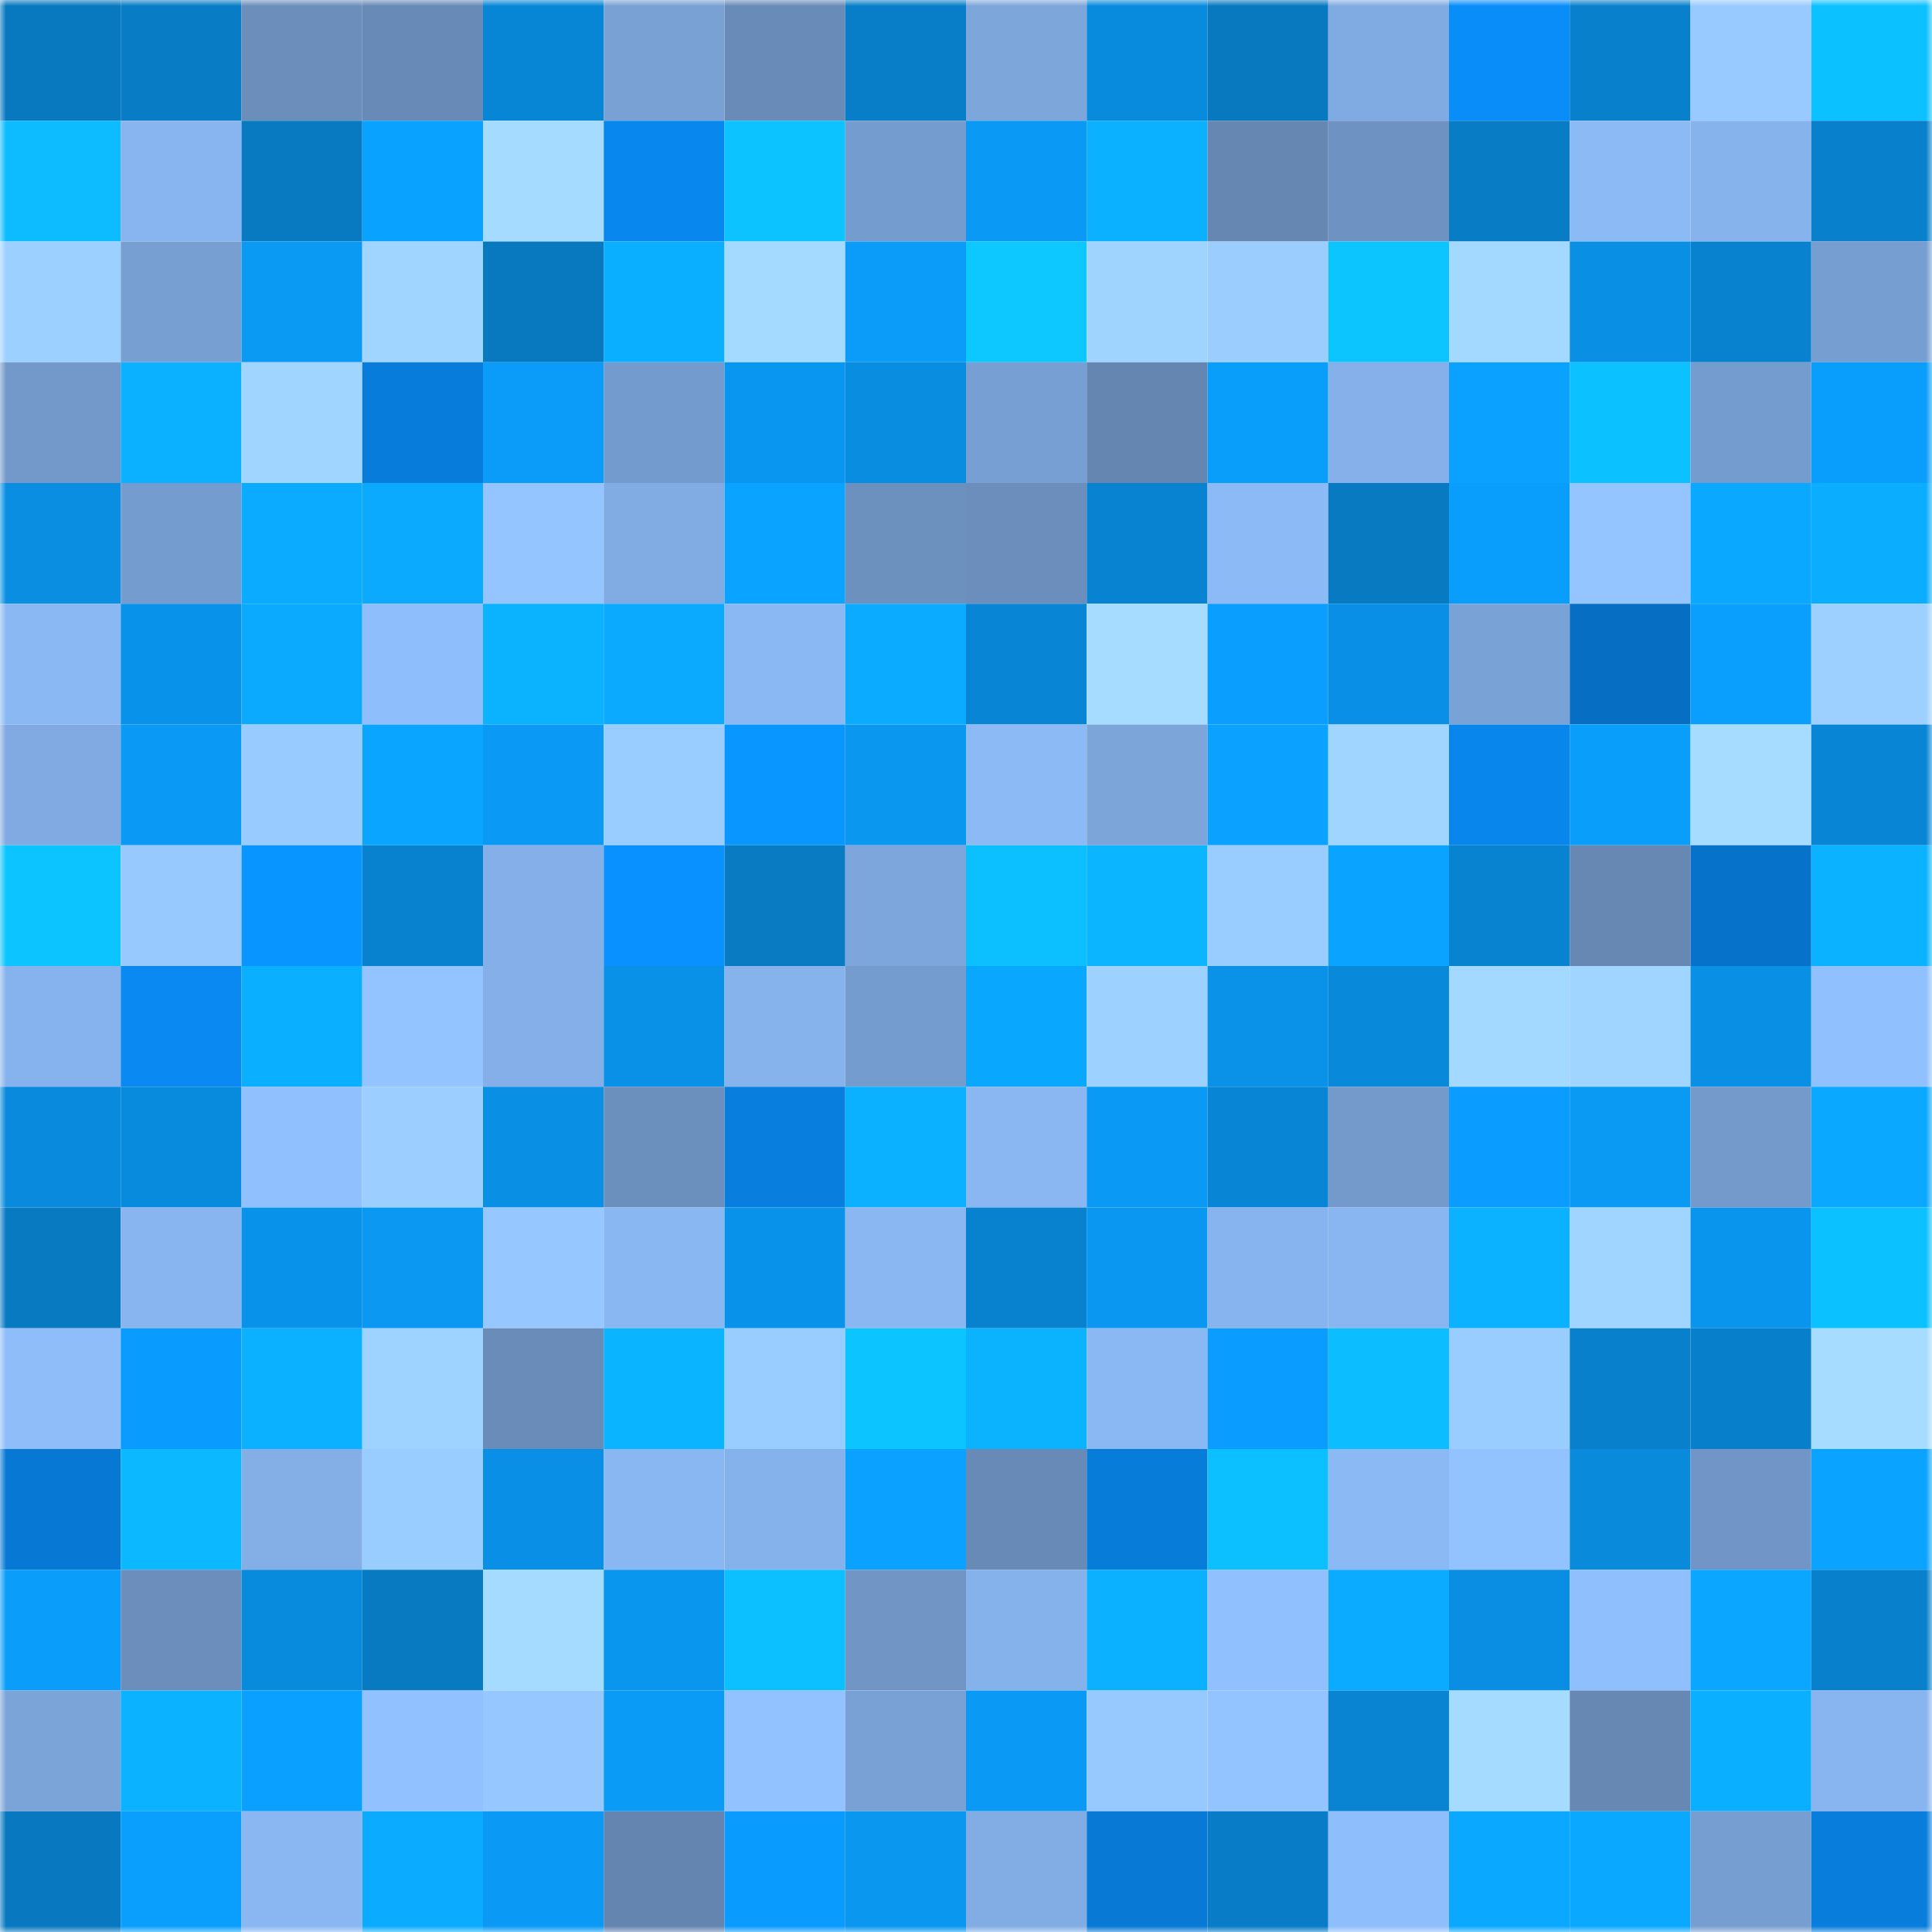 <svg viewBox="0 0 160 160" fill="none" role="img" xmlns="http://www.w3.org/2000/svg" width="240" height="240" name="ens%2Cthevoyage.eth"><mask id="137760953" mask-type="alpha" maskUnits="userSpaceOnUse" x="0" y="0" width="160" height="160"><rect width="160" height="160" fill="#FFFFFF"></rect></mask><g mask="url(#137760953)"><rect x="0" y="0" width="10" height="10" fill="#0878bf"></rect><rect x="10" y="0" width="10" height="10" fill="#087cc5"></rect><rect x="20" y="0" width="10" height="10" fill="#6b8ebb"></rect><rect x="30" y="0" width="10" height="10" fill="#678ab6"></rect><rect x="40" y="0" width="10" height="10" fill="#0886d6"></rect><rect x="50" y="0" width="10" height="10" fill="#79a1d4"></rect><rect x="60" y="0" width="10" height="10" fill="#688bb7"></rect><rect x="70" y="0" width="10" height="10" fill="#087ec8"></rect><rect x="80" y="0" width="10" height="10" fill="#7da6db"></rect><rect x="90" y="0" width="10" height="10" fill="#098bdd"></rect><rect x="100" y="0" width="10" height="10" fill="#0878bf"></rect><rect x="110" y="0" width="10" height="10" fill="#80abe2"></rect><rect x="120" y="0" width="10" height="10" fill="#098df9"></rect><rect x="130" y="0" width="10" height="10" fill="#0880cb"></rect><rect x="140" y="0" width="10" height="10" fill="#98caff"></rect><rect x="150" y="0" width="10" height="10" fill="#0cc1ff"></rect><rect x="0" y="10" width="10" height="10" fill="#0cbcff"></rect><rect x="10" y="10" width="10" height="10" fill="#88b5f0"></rect><rect x="20" y="10" width="10" height="10" fill="#087ac2"></rect><rect x="30" y="10" width="10" height="10" fill="#0aa2ff"></rect><rect x="40" y="10" width="10" height="10" fill="#a4dbff"></rect><rect x="50" y="10" width="10" height="10" fill="#0888ef"></rect><rect x="60" y="10" width="10" height="10" fill="#0cc3ff"></rect><rect x="70" y="10" width="10" height="10" fill="#759cce"></rect><rect x="80" y="10" width="10" height="10" fill="#0a99f4"></rect><rect x="90" y="10" width="10" height="10" fill="#0bb0ff"></rect><rect x="100" y="10" width="10" height="10" fill="#6587b2"></rect><rect x="110" y="10" width="10" height="10" fill="#6e92c1"></rect><rect x="120" y="10" width="10" height="10" fill="#087cc5"></rect><rect x="130" y="10" width="10" height="10" fill="#8bbaf5"></rect><rect x="140" y="10" width="10" height="10" fill="#87b3ed"></rect><rect x="150" y="10" width="10" height="10" fill="#0880cc"></rect><rect x="0" y="20" width="10" height="10" fill="#9cd0ff"></rect><rect x="10" y="20" width="10" height="10" fill="#789fd2"></rect><rect x="20" y="20" width="10" height="10" fill="#0a99f3"></rect><rect x="30" y="20" width="10" height="10" fill="#a0d5ff"></rect><rect x="40" y="20" width="10" height="10" fill="#0878bf"></rect><rect x="50" y="20" width="10" height="10" fill="#0bafff"></rect><rect x="60" y="20" width="10" height="10" fill="#a4daff"></rect><rect x="70" y="20" width="10" height="10" fill="#0a9cf8"></rect><rect x="80" y="20" width="10" height="10" fill="#0cc8ff"></rect><rect x="90" y="20" width="10" height="10" fill="#9fd4ff"></rect><rect x="100" y="20" width="10" height="10" fill="#9bceff"></rect><rect x="110" y="20" width="10" height="10" fill="#0cc5ff"></rect><rect x="120" y="20" width="10" height="10" fill="#a3d8ff"></rect><rect x="130" y="20" width="10" height="10" fill="#098fe3"></rect><rect x="140" y="20" width="10" height="10" fill="#0881ce"></rect><rect x="150" y="20" width="10" height="10" fill="#779ed1"></rect><rect x="0" y="30" width="10" height="10" fill="#7399cb"></rect><rect x="10" y="30" width="10" height="10" fill="#0bb0ff"></rect><rect x="20" y="30" width="10" height="10" fill="#a0d5ff"></rect><rect x="30" y="30" width="10" height="10" fill="#087cda"></rect><rect x="40" y="30" width="10" height="10" fill="#0a9cf8"></rect><rect x="50" y="30" width="10" height="10" fill="#749bcd"></rect><rect x="60" y="30" width="10" height="10" fill="#0996f0"></rect><rect x="70" y="30" width="10" height="10" fill="#098de0"></rect><rect x="80" y="30" width="10" height="10" fill="#789fd3"></rect><rect x="90" y="30" width="10" height="10" fill="#6586b1"></rect><rect x="100" y="30" width="10" height="10" fill="#0a9efb"></rect><rect x="110" y="30" width="10" height="10" fill="#85b0e9"></rect><rect x="120" y="30" width="10" height="10" fill="#0aa1ff"></rect><rect x="130" y="30" width="10" height="10" fill="#0cc1ff"></rect><rect x="140" y="30" width="10" height="10" fill="#759cce"></rect><rect x="150" y="30" width="10" height="10" fill="#0a9efc"></rect><rect x="0" y="40" width="10" height="10" fill="#098ee2"></rect><rect x="10" y="40" width="10" height="10" fill="#759ccf"></rect><rect x="20" y="40" width="10" height="10" fill="#0babff"></rect><rect x="30" y="40" width="10" height="10" fill="#0baaff"></rect><rect x="40" y="40" width="10" height="10" fill="#94c5ff"></rect><rect x="50" y="40" width="10" height="10" fill="#81ace3"></rect><rect x="60" y="40" width="10" height="10" fill="#0aa3ff"></rect><rect x="70" y="40" width="10" height="10" fill="#6d91bf"></rect><rect x="80" y="40" width="10" height="10" fill="#6b8ebc"></rect><rect x="90" y="40" width="10" height="10" fill="#0883d1"></rect><rect x="100" y="40" width="10" height="10" fill="#8cbaf6"></rect><rect x="110" y="40" width="10" height="10" fill="#087ac2"></rect><rect x="120" y="40" width="10" height="10" fill="#0a9efc"></rect><rect x="130" y="40" width="10" height="10" fill="#94c5ff"></rect><rect x="140" y="40" width="10" height="10" fill="#0ba8ff"></rect><rect x="150" y="40" width="10" height="10" fill="#0badff"></rect><rect x="0" y="50" width="10" height="10" fill="#8ab8f3"></rect><rect x="10" y="50" width="10" height="10" fill="#0992e9"></rect><rect x="20" y="50" width="10" height="10" fill="#0baaff"></rect><rect x="30" y="50" width="10" height="10" fill="#8fbefc"></rect><rect x="40" y="50" width="10" height="10" fill="#0bb3ff"></rect><rect x="50" y="50" width="10" height="10" fill="#0baaff"></rect><rect x="60" y="50" width="10" height="10" fill="#8ab8f3"></rect><rect x="70" y="50" width="10" height="10" fill="#0babff"></rect><rect x="80" y="50" width="10" height="10" fill="#0885d4"></rect><rect x="90" y="50" width="10" height="10" fill="#a5dcff"></rect><rect x="100" y="50" width="10" height="10" fill="#0a9ffe"></rect><rect x="110" y="50" width="10" height="10" fill="#0990e6"></rect><rect x="120" y="50" width="10" height="10" fill="#79a2d6"></rect><rect x="130" y="50" width="10" height="10" fill="#076fc3"></rect><rect x="140" y="50" width="10" height="10" fill="#0a9ffd"></rect><rect x="150" y="50" width="10" height="10" fill="#9dd0ff"></rect><rect x="0" y="60" width="10" height="10" fill="#80aae1"></rect><rect x="10" y="60" width="10" height="10" fill="#0a9af5"></rect><rect x="20" y="60" width="10" height="10" fill="#98cbff"></rect><rect x="30" y="60" width="10" height="10" fill="#0aa5ff"></rect><rect x="40" y="60" width="10" height="10" fill="#0a9af5"></rect><rect x="50" y="60" width="10" height="10" fill="#9acdff"></rect><rect x="60" y="60" width="10" height="10" fill="#0997ff"></rect><rect x="70" y="60" width="10" height="10" fill="#0997f0"></rect><rect x="80" y="60" width="10" height="10" fill="#8bbaf5"></rect><rect x="90" y="60" width="10" height="10" fill="#7ca5da"></rect><rect x="100" y="60" width="10" height="10" fill="#0aa1ff"></rect><rect x="110" y="60" width="10" height="10" fill="#a0d5ff"></rect><rect x="120" y="60" width="10" height="10" fill="#0886eb"></rect><rect x="130" y="60" width="10" height="10" fill="#0a9efb"></rect><rect x="140" y="60" width="10" height="10" fill="#a5dcff"></rect><rect x="150" y="60" width="10" height="10" fill="#0885d4"></rect><rect x="0" y="70" width="10" height="10" fill="#0cc4ff"></rect><rect x="10" y="70" width="10" height="10" fill="#97c9ff"></rect><rect x="20" y="70" width="10" height="10" fill="#0995ff"></rect><rect x="30" y="70" width="10" height="10" fill="#0881ce"></rect><rect x="40" y="70" width="10" height="10" fill="#84afe8"></rect><rect x="50" y="70" width="10" height="10" fill="#0991ff"></rect><rect x="60" y="70" width="10" height="10" fill="#087bc3"></rect><rect x="70" y="70" width="10" height="10" fill="#7da7dc"></rect><rect x="80" y="70" width="10" height="10" fill="#0cbfff"></rect><rect x="90" y="70" width="10" height="10" fill="#0bb5ff"></rect><rect x="100" y="70" width="10" height="10" fill="#99ccff"></rect><rect x="110" y="70" width="10" height="10" fill="#0aa3ff"></rect><rect x="120" y="70" width="10" height="10" fill="#0883d0"></rect><rect x="130" y="70" width="10" height="10" fill="#6688b3"></rect><rect x="140" y="70" width="10" height="10" fill="#0772c9"></rect><rect x="150" y="70" width="10" height="10" fill="#0bb2ff"></rect><rect x="0" y="80" width="10" height="10" fill="#86b3ed"></rect><rect x="10" y="80" width="10" height="10" fill="#0989f1"></rect><rect x="20" y="80" width="10" height="10" fill="#0bafff"></rect><rect x="30" y="80" width="10" height="10" fill="#93c4ff"></rect><rect x="40" y="80" width="10" height="10" fill="#84afe8"></rect><rect x="50" y="80" width="10" height="10" fill="#0991e7"></rect><rect x="60" y="80" width="10" height="10" fill="#86b3ec"></rect><rect x="70" y="80" width="10" height="10" fill="#759cce"></rect><rect x="80" y="80" width="10" height="10" fill="#0aa7ff"></rect><rect x="90" y="80" width="10" height="10" fill="#9dd1ff"></rect><rect x="100" y="80" width="10" height="10" fill="#0992e8"></rect><rect x="110" y="80" width="10" height="10" fill="#0989da"></rect><rect x="120" y="80" width="10" height="10" fill="#a3d9ff"></rect><rect x="130" y="80" width="10" height="10" fill="#a0d5ff"></rect><rect x="140" y="80" width="10" height="10" fill="#0990e5"></rect><rect x="150" y="80" width="10" height="10" fill="#90c0fd"></rect><rect x="0" y="90" width="10" height="10" fill="#098adc"></rect><rect x="10" y="90" width="10" height="10" fill="#098bdd"></rect><rect x="20" y="90" width="10" height="10" fill="#90c0fd"></rect><rect x="30" y="90" width="10" height="10" fill="#9ccfff"></rect><rect x="40" y="90" width="10" height="10" fill="#098fe4"></rect><rect x="50" y="90" width="10" height="10" fill="#6c90be"></rect><rect x="60" y="90" width="10" height="10" fill="#087ede"></rect><rect x="70" y="90" width="10" height="10" fill="#0bb0ff"></rect><rect x="80" y="90" width="10" height="10" fill="#8ab7f2"></rect><rect x="90" y="90" width="10" height="10" fill="#0a9af5"></rect><rect x="100" y="90" width="10" height="10" fill="#0885d4"></rect><rect x="110" y="90" width="10" height="10" fill="#749acc"></rect><rect x="120" y="90" width="10" height="10" fill="#0a9dff"></rect><rect x="130" y="90" width="10" height="10" fill="#0a99f3"></rect><rect x="140" y="90" width="10" height="10" fill="#749acc"></rect><rect x="150" y="90" width="10" height="10" fill="#0ba8ff"></rect><rect x="0" y="100" width="10" height="10" fill="#087ac2"></rect><rect x="10" y="100" width="10" height="10" fill="#88b5f0"></rect><rect x="20" y="100" width="10" height="10" fill="#0992e9"></rect><rect x="30" y="100" width="10" height="10" fill="#0a98f2"></rect><rect x="40" y="100" width="10" height="10" fill="#96c8ff"></rect><rect x="50" y="100" width="10" height="10" fill="#89b7f2"></rect><rect x="60" y="100" width="10" height="10" fill="#0992e9"></rect><rect x="70" y="100" width="10" height="10" fill="#8ab7f2"></rect><rect x="80" y="100" width="10" height="10" fill="#0882cf"></rect><rect x="90" y="100" width="10" height="10" fill="#0997f1"></rect><rect x="100" y="100" width="10" height="10" fill="#87b4ee"></rect><rect x="110" y="100" width="10" height="10" fill="#89b6f1"></rect><rect x="120" y="100" width="10" height="10" fill="#0bb2ff"></rect><rect x="130" y="100" width="10" height="10" fill="#a0d5ff"></rect><rect x="140" y="100" width="10" height="10" fill="#0995ee"></rect><rect x="150" y="100" width="10" height="10" fill="#0cc1ff"></rect><rect x="0" y="110" width="10" height="10" fill="#8ebdf9"></rect><rect x="10" y="110" width="10" height="10" fill="#0a9bff"></rect><rect x="20" y="110" width="10" height="10" fill="#0bb0ff"></rect><rect x="30" y="110" width="10" height="10" fill="#9ed2ff"></rect><rect x="40" y="110" width="10" height="10" fill="#698cb9"></rect><rect x="50" y="110" width="10" height="10" fill="#0bb4ff"></rect><rect x="60" y="110" width="10" height="10" fill="#9acdff"></rect><rect x="70" y="110" width="10" height="10" fill="#0cc4ff"></rect><rect x="80" y="110" width="10" height="10" fill="#0bb3ff"></rect><rect x="90" y="110" width="10" height="10" fill="#8ab8f3"></rect><rect x="100" y="110" width="10" height="10" fill="#0a9cff"></rect><rect x="110" y="110" width="10" height="10" fill="#0cbeff"></rect><rect x="120" y="110" width="10" height="10" fill="#9acdff"></rect><rect x="130" y="110" width="10" height="10" fill="#0880cb"></rect><rect x="140" y="110" width="10" height="10" fill="#087fca"></rect><rect x="150" y="110" width="10" height="10" fill="#a5dcff"></rect><rect x="0" y="120" width="10" height="10" fill="#0779d4"></rect><rect x="10" y="120" width="10" height="10" fill="#0cb8ff"></rect><rect x="20" y="120" width="10" height="10" fill="#83aee6"></rect><rect x="30" y="120" width="10" height="10" fill="#99ccff"></rect><rect x="40" y="120" width="10" height="10" fill="#0990e6"></rect><rect x="50" y="120" width="10" height="10" fill="#89b7f2"></rect><rect x="60" y="120" width="10" height="10" fill="#86b2ec"></rect><rect x="70" y="120" width="10" height="10" fill="#0aa1ff"></rect><rect x="80" y="120" width="10" height="10" fill="#688ab7"></rect><rect x="90" y="120" width="10" height="10" fill="#087cd9"></rect><rect x="100" y="120" width="10" height="10" fill="#0cc0ff"></rect><rect x="110" y="120" width="10" height="10" fill="#8bb9f4"></rect><rect x="120" y="120" width="10" height="10" fill="#92c3ff"></rect><rect x="130" y="120" width="10" height="10" fill="#098adb"></rect><rect x="140" y="120" width="10" height="10" fill="#7095c6"></rect><rect x="150" y="120" width="10" height="10" fill="#0aa3ff"></rect><rect x="0" y="130" width="10" height="10" fill="#0a9dfa"></rect><rect x="10" y="130" width="10" height="10" fill="#6b8ebc"></rect><rect x="20" y="130" width="10" height="10" fill="#098bdd"></rect><rect x="30" y="130" width="10" height="10" fill="#087ac2"></rect><rect x="40" y="130" width="10" height="10" fill="#a4dbff"></rect><rect x="50" y="130" width="10" height="10" fill="#0996ef"></rect><rect x="60" y="130" width="10" height="10" fill="#0cc0ff"></rect><rect x="70" y="130" width="10" height="10" fill="#7196c6"></rect><rect x="80" y="130" width="10" height="10" fill="#86b2eb"></rect><rect x="90" y="130" width="10" height="10" fill="#0bb0ff"></rect><rect x="100" y="130" width="10" height="10" fill="#90c0fd"></rect><rect x="110" y="130" width="10" height="10" fill="#0bacff"></rect><rect x="120" y="130" width="10" height="10" fill="#098ee3"></rect><rect x="130" y="130" width="10" height="10" fill="#90bffd"></rect><rect x="140" y="130" width="10" height="10" fill="#0aa6ff"></rect><rect x="150" y="130" width="10" height="10" fill="#0880cc"></rect><rect x="0" y="140" width="10" height="10" fill="#7ba4d8"></rect><rect x="10" y="140" width="10" height="10" fill="#0bb2ff"></rect><rect x="20" y="140" width="10" height="10" fill="#0aa0ff"></rect><rect x="30" y="140" width="10" height="10" fill="#91c1ff"></rect><rect x="40" y="140" width="10" height="10" fill="#96c7ff"></rect><rect x="50" y="140" width="10" height="10" fill="#0a9bf7"></rect><rect x="60" y="140" width="10" height="10" fill="#92c2ff"></rect><rect x="70" y="140" width="10" height="10" fill="#79a1d5"></rect><rect x="80" y="140" width="10" height="10" fill="#0a9af5"></rect><rect x="90" y="140" width="10" height="10" fill="#97c9ff"></rect><rect x="100" y="140" width="10" height="10" fill="#93c4ff"></rect><rect x="110" y="140" width="10" height="10" fill="#0884d2"></rect><rect x="120" y="140" width="10" height="10" fill="#a4dbff"></rect><rect x="130" y="140" width="10" height="10" fill="#6688b3"></rect><rect x="140" y="140" width="10" height="10" fill="#0bafff"></rect><rect x="150" y="140" width="10" height="10" fill="#88b5ef"></rect><rect x="0" y="150" width="10" height="10" fill="#0878c0"></rect><rect x="10" y="150" width="10" height="10" fill="#0a9ffd"></rect><rect x="20" y="150" width="10" height="10" fill="#8ab7f2"></rect><rect x="30" y="150" width="10" height="10" fill="#0bacff"></rect><rect x="40" y="150" width="10" height="10" fill="#0a9af5"></rect><rect x="50" y="150" width="10" height="10" fill="#6485b0"></rect><rect x="60" y="150" width="10" height="10" fill="#0a9bff"></rect><rect x="70" y="150" width="10" height="10" fill="#0997f0"></rect><rect x="80" y="150" width="10" height="10" fill="#82ade4"></rect><rect x="90" y="150" width="10" height="10" fill="#0879d5"></rect><rect x="100" y="150" width="10" height="10" fill="#087cc6"></rect><rect x="110" y="150" width="10" height="10" fill="#8fbefc"></rect><rect x="120" y="150" width="10" height="10" fill="#0aa8ff"></rect><rect x="130" y="150" width="10" height="10" fill="#0aa8ff"></rect><rect x="140" y="150" width="10" height="10" fill="#779ed1"></rect><rect x="150" y="150" width="10" height="10" fill="#087ddc"></rect></g></svg>